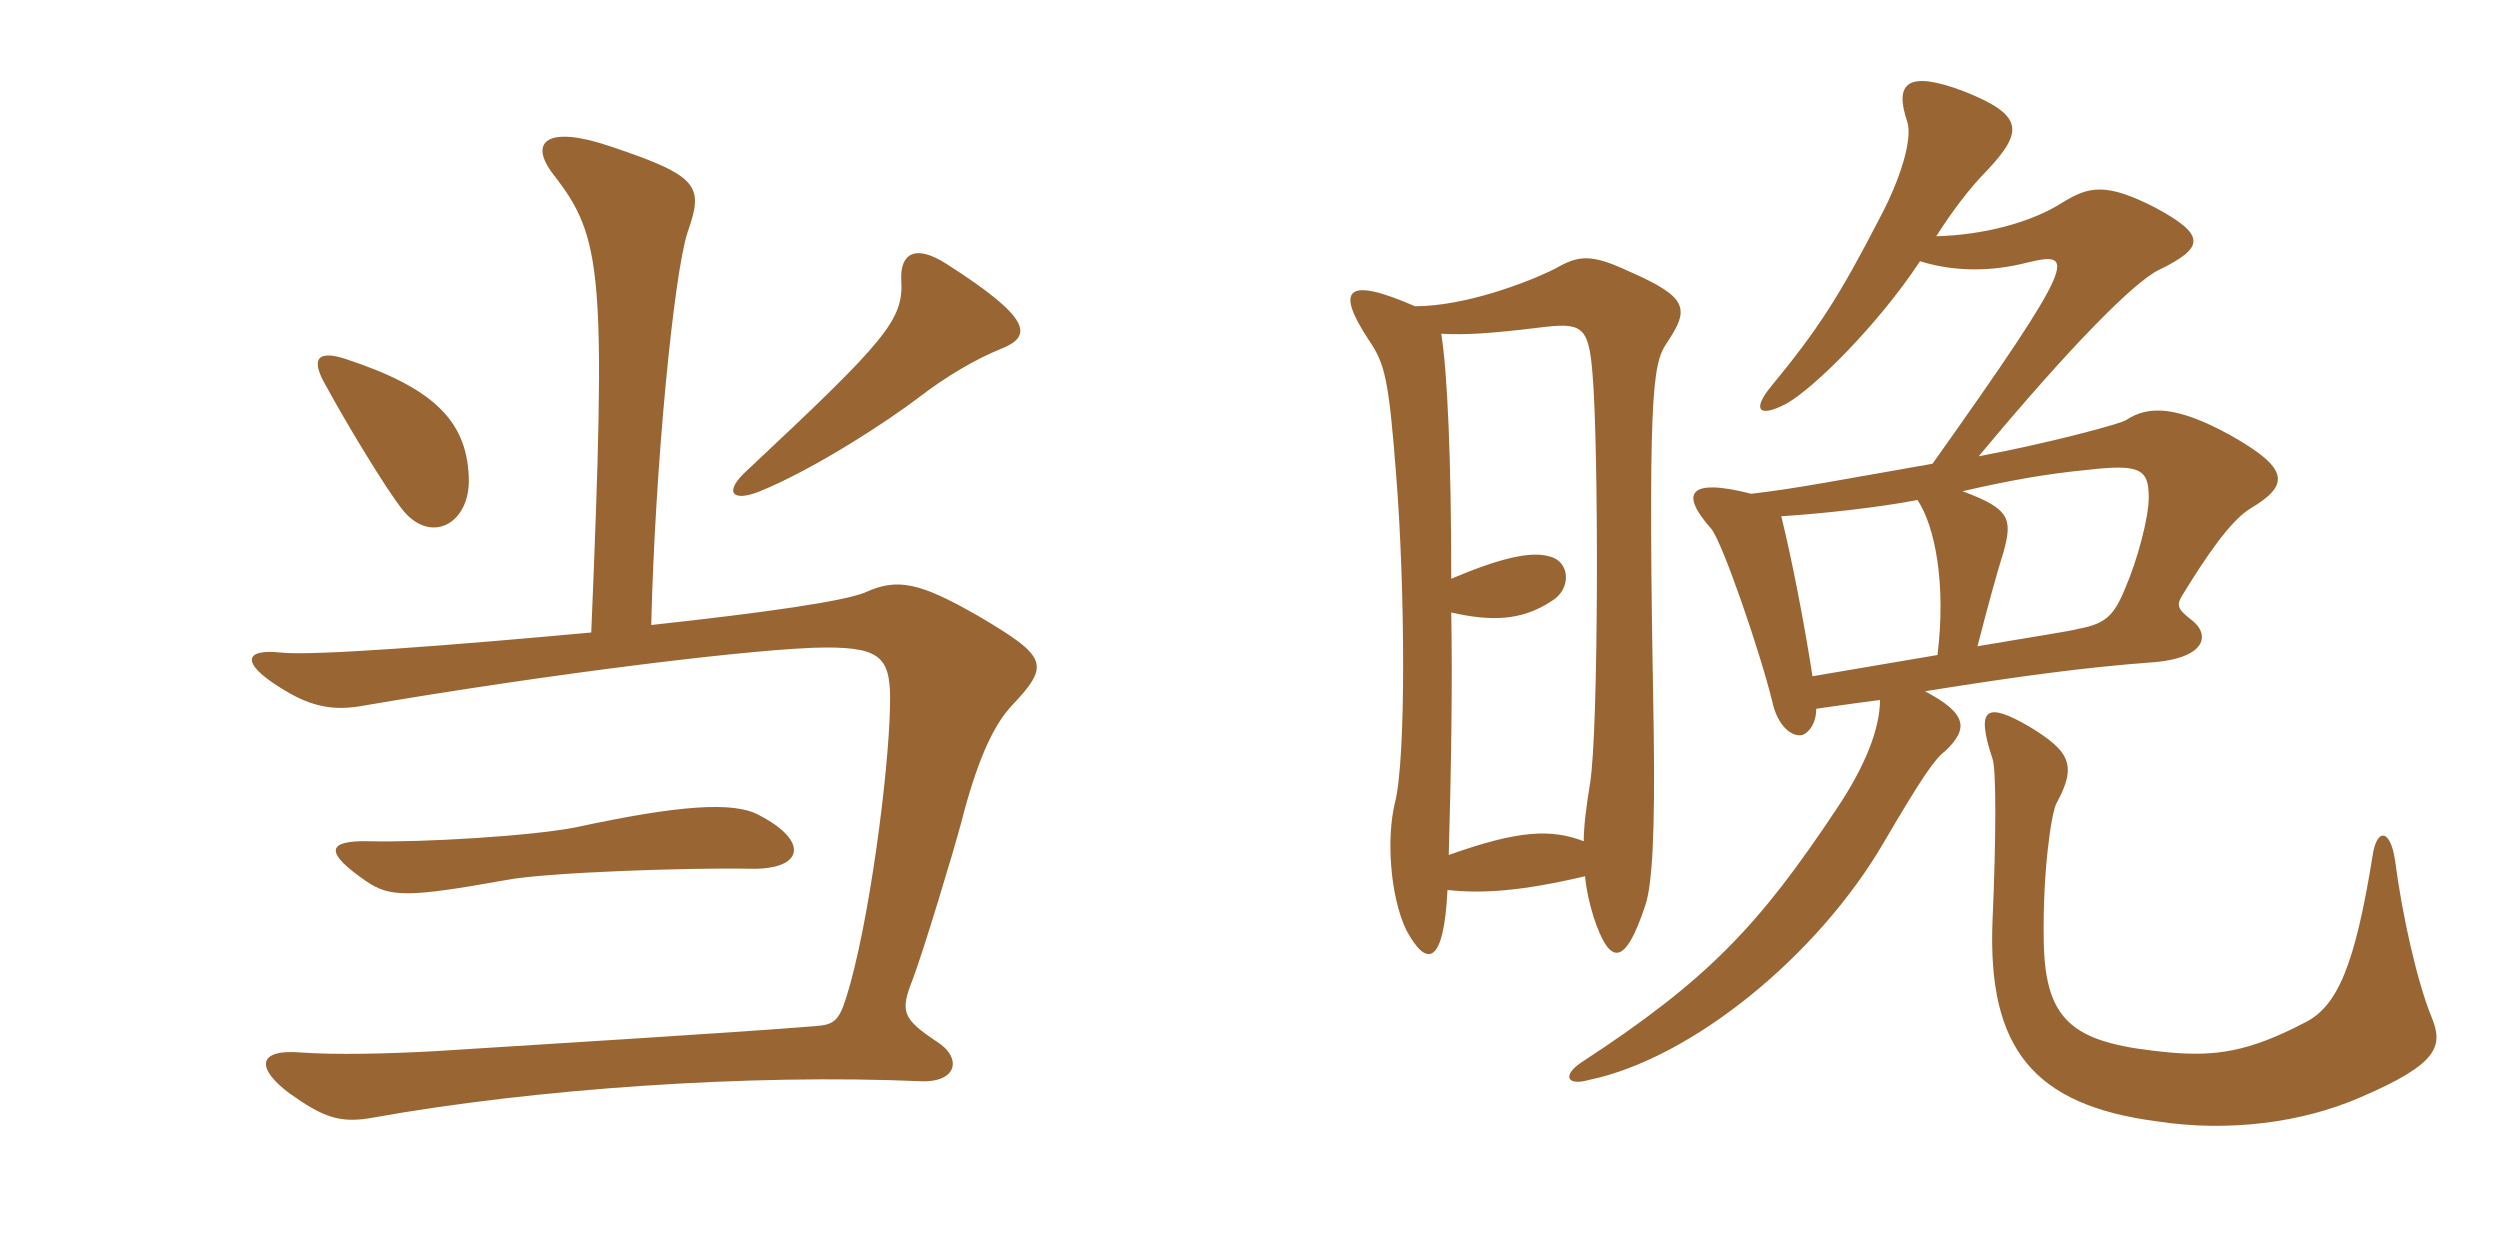 <svg xmlns="http://www.w3.org/2000/svg" xmlns:xlink="http://www.w3.org/1999/xlink" width="300" height="150"><path fill="#996633" padding="10" d="M120.15 41.85C123.90 40.35 123.90 38.25 113.55 31.65C109.80 29.25 108 30.45 108.15 33.60C108.45 38.40 106.35 40.80 89.70 56.40C86.70 59.10 87.90 60.30 91.20 58.95C97.80 56.25 106.50 50.55 110.25 47.70C113.55 45.15 117.15 43.05 120.15 41.85ZM56.25 57.15C55.95 50.40 51.90 46.50 41.40 43.05C38.10 42 37.20 43.05 39.15 46.35C41.25 50.25 46.35 58.80 48.45 61.35C51.90 65.40 56.55 62.70 56.25 57.15ZM121.35 84.75C126 79.80 125.85 78.90 117.45 73.95C110.40 69.90 107.70 69.30 103.80 71.10C101.25 72.15 91.95 73.50 78.15 75C78.60 55.95 80.85 33 82.50 27.90C84.45 22.35 84 21.15 73.20 17.55C65.70 15 63.30 16.95 66.45 21C72.30 28.50 72.75 32.70 70.95 75.90C54.60 77.40 37.50 78.75 33.60 78.30C29.40 77.85 28.80 79.50 33.60 82.50C36.90 84.60 39.60 85.35 43.20 84.75C65.85 80.85 91.50 77.70 99.15 77.70C105.90 77.70 106.95 79.05 106.80 84.75C106.65 92.85 104.25 111.15 101.55 119.70C100.65 122.55 100.05 123 97.65 123.15C88.50 123.90 63.75 125.40 52.05 126.15C46.35 126.45 40.35 126.60 36.15 126.30C30.75 125.85 30.75 128.25 34.80 131.25C38.85 134.10 40.80 134.85 44.85 134.10C64.05 130.65 90 128.85 110.55 129.75C114.90 129.90 115.50 126.90 112.35 124.95C108.30 122.25 108 121.35 109.50 117.60C110.85 114 114.30 102.60 115.35 98.70C117.15 91.65 119.10 87.15 121.35 84.75ZM91.05 97.80C88.05 96.15 81.45 96.60 69 99.30C63.45 100.35 50.70 101.10 44.40 100.95C38.85 100.80 39.15 102.45 43.95 105.75C46.80 107.70 49.05 107.70 60.75 105.60C65.40 104.70 82.50 104.10 90 104.25C96.45 104.40 97.20 100.95 91.05 97.80ZM291.75 121.95C290.10 117.90 288.30 110.10 287.40 103.20C286.80 99.30 285.15 99.45 284.70 102.75C282.60 115.80 280.50 120.75 276.60 122.70C269.70 126.30 265.80 126.75 260.40 126.30C249.15 125.25 245.40 123 245.25 112.95C245.10 104.70 246.15 97.65 246.75 96.45C249.30 91.80 248.40 90.15 243.45 87.15C238.50 84.30 237 84.75 239.10 91.05C239.55 92.25 239.55 100.35 239.10 110.55C238.50 125.85 244.05 132.60 258.75 134.55C267.45 135.90 276.30 134.70 283.20 131.70C292.65 127.65 293.25 125.55 291.75 121.95ZM173.70 106.80C177.90 107.25 182.55 106.95 190.20 105.15C190.35 106.65 190.65 108.15 191.25 110.10C193.20 115.95 195 115.95 197.40 108.75C198.30 106.20 198.60 99.75 198.45 88.05C197.70 47.25 198.30 43.80 199.95 41.25C202.80 37.05 202.65 35.70 195.45 32.55C190.95 30.45 189.45 30.60 186.60 32.25C183.30 33.90 175.80 36.75 169.80 36.75C161.55 33.15 160.20 34.65 164.25 40.80C166.20 43.65 166.65 45.45 167.55 57.15C168.60 70.35 168.75 91.05 167.40 96.30C166.35 100.50 166.80 107.55 168.75 111.60C171.15 116.10 173.25 115.95 173.70 106.80ZM174.15 69.45C174.15 55.20 173.70 44.70 172.95 40.05C175.80 40.20 178.65 40.05 184.80 39.30C189.75 38.70 190.65 39 191.10 44.85C191.85 53.40 191.85 87.75 190.80 94.05C190.35 96.75 190.05 99.15 190.05 100.95C186.15 99.45 182.25 99.60 173.85 102.60C174.15 91.95 174.30 82.05 174.15 73.50C178.80 74.55 182.55 74.55 186.15 72.15C188.55 70.80 188.55 67.35 185.85 66.75C183.75 66.15 180.15 66.90 174.15 69.45ZM232.35 28.35C234.15 25.50 236.40 22.50 238.50 20.40C242.85 15.75 242.85 13.80 235.65 10.95C228.90 8.40 227.25 9.90 228.90 14.70C229.50 16.80 228 21.60 225.60 26.10C220.65 35.70 218.10 39.60 212.55 46.35C210.30 49.05 210.90 50.25 214.35 48.45C217.80 46.50 225.45 38.85 230.40 31.35C234.75 32.70 239.25 32.55 243.30 31.50C249 30.15 249.60 30.75 231.90 55.65C219.90 57.75 215.40 58.65 210.15 59.25C202.50 57.30 201.60 59.25 205.35 63.45C206.70 65.10 211.20 78.15 212.70 84.30C213.30 87 214.95 88.50 216.30 88.20C217.05 87.90 217.95 86.85 217.95 85.05C220.20 84.75 222 84.45 225.60 84C225.60 87.45 223.80 91.95 220.50 96.90C211.05 111.15 204.90 117.60 189.75 127.50C187.50 129 187.95 130.35 190.65 129.60C202.95 127.05 218.10 114.75 226.05 101.10C230.70 93.15 232.20 91.05 233.40 90.15C236.25 87.45 236.10 85.65 231 82.95C242.25 81.15 250.05 80.10 258 79.50C264.90 79.05 265.35 76.05 262.80 74.25C261.30 73.05 261.15 72.60 261.90 71.40C264.75 66.75 267.60 62.55 270 61.05C274.80 58.20 274.80 56.25 267.60 52.20C261.30 48.75 257.85 48.60 255.15 50.40C254.55 50.85 245.55 53.25 237.45 54.75C248.55 41.40 256.20 33.75 259.05 32.40C264.60 29.70 264.75 28.20 258.60 24.90C252.75 21.90 250.65 22.35 247.50 24.30C243.75 26.70 238.05 28.20 232.35 28.35ZM232.50 78.60C227.25 79.50 221.85 80.40 217.50 81.15C216.45 74.40 214.95 66.75 213.75 61.95C218.55 61.65 225.45 60.90 230.10 60C232.20 63.15 233.55 70.05 232.50 78.60ZM235.50 58.95C241.35 57.60 245.70 56.85 250.35 56.40C256.80 55.65 257.85 56.25 257.85 59.70C257.85 62.10 256.50 67.20 255 70.65C253.65 73.95 252.60 74.85 249.45 75.45C248.40 75.75 243.45 76.50 237.30 77.55C238.50 72.90 239.55 69 240.45 66.15C241.50 62.25 241.20 61.05 235.50 58.95Z"/></svg>